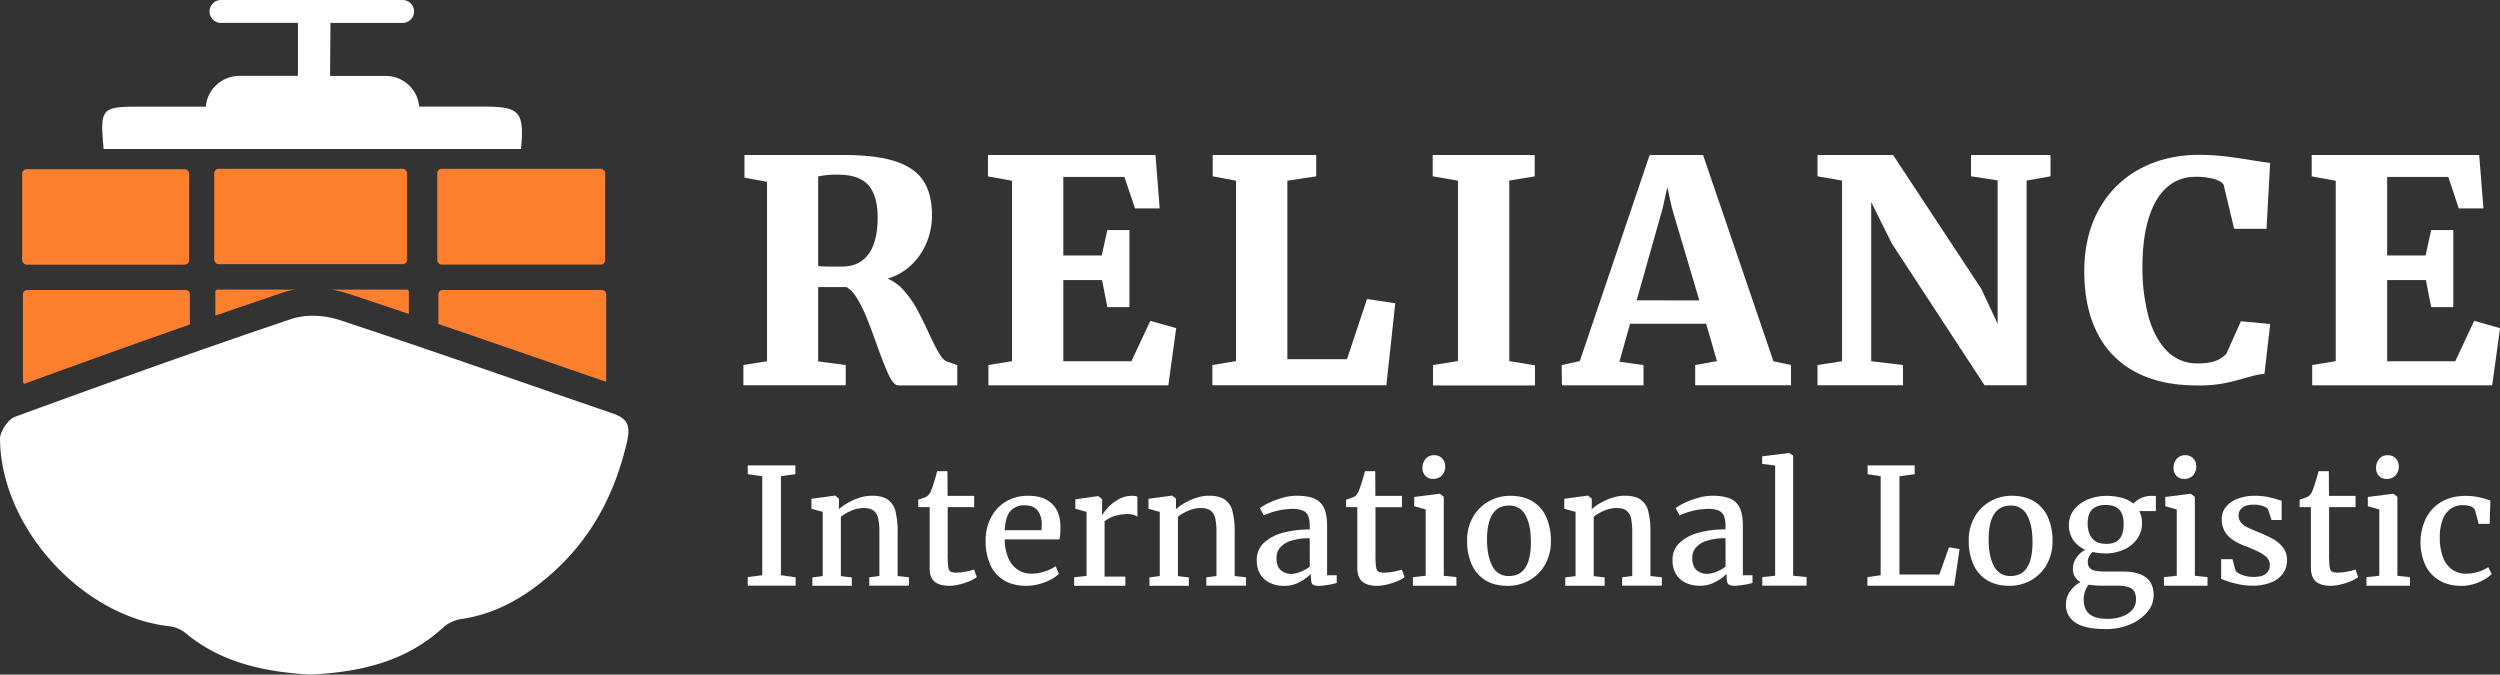 <svg xmlns="http://www.w3.org/2000/svg" viewBox="0 0 1621.54 437.54">
  <rect x="0" y="0" width="1621.54" height="437.54" fill="#333333" stroke="none"/>
  <defs>
    <style>
      .cls-1 {
        fill: #fff;
      }

      .cls-2 {
        fill: #fe7f2d;
      }
    </style>
  </defs>
  <title>Ресурс 39</title>
  <g id="Слой_2" data-name="Слой 2">
    <g id="Слой_1-2" data-name="Слой 1">
      <g>
        <g>
          <path class="cls-1" d="M497.5,234.3V117.94l-14.62-2.71v-14.7H547q21.2,0,33.76,4.11t18.16,12.65q5.59,8.55,5.59,22.56a46.19,46.19,0,0,1-3.19,16.76,42.1,42.1,0,0,1-9.67,14.73,37.79,37.79,0,0,1-15.9,9.37,29.37,29.37,0,0,1,10.75,8,65.56,65.56,0,0,1,8.34,12q3.48,6.43,7.71,15.56t6.87,13.4q2.55,4.27,5.3,5l6.18,2.16v13.15H582.69q-3,0-6.08-6.44t-8-20.2q-3.73-10.52-6.53-17.4a87.31,87.31,0,0,0-6.13-12.38q-3.34-5.5-7-7.37H530.68V234.4l17.86,2.36v13.15H482.19V236.76Zm65.76-69.39q6-8,6-24.06,0-13.87-6-20.71t-19.83-6.84a54.33,54.33,0,0,0-12.76,1.17v58q1.57.44,8.24.44h7.46Q557.27,172.86,563.26,164.91Z"/>
          <path class="cls-1" d="M656.41,234.25v-117l-15.6-2.85V100.53H749.45l2.75,34.64h-16l-6.87-20.41H689.68V165.7h24.93l3.63-16.49h14.33v50H718.24l-3.44-17.57H689.68v52.7h44.17l12.27-26.23,16.78,4.73-5.1,37.1H641.1V236.76Z"/>
          <path class="cls-1" d="M801.68,234.2v-117l-15.11-2.85V100.53h67.13v13.84L835,117.21V233h38.67l13-39.06L905,196.71l-5.79,53.19H786.36V236.76Z"/>
          <path class="cls-1" d="M945.67,234.2v-117l-16.39-2.85V100.53h66.15v13.84l-16.49,2.75V234.2L995.62,237v13H929.47V236.76Z"/>
          <path class="cls-1" d="M1024.68,234.22,1070,100.53h34.64l45.64,133.78,11.38,2.44v13.15h-62.13V236.76l14.13-2.55L1106.63,210h-49.37l-6.87,24.63,15.61,2.16v13.15h-52.9l-.2-13.15Zm77.53-39.37L1084.45,135l-3-13.62-3,13.62-16.88,59.8Z"/>
          <path class="cls-1" d="M1194.78,234.3V117.12l-15.9-2.75V100.53h49L1285,187.19l10.7,22.77V117l-17.27-2.65V100.53H1330v13.84l-15.51,2.75V249.91h-27.29l-60.16-92-13.35-26.89V234.3l20.61,2.45v13.15h-55.45V236.76Z"/>
          <path class="cls-1" d="M1361.59,135.55a65.35,65.35,0,0,1,26.55-26.11q16.88-9,38.18-9a146.31,146.31,0,0,1,17.08,1q8.34,1,18.75,2.75,8.14,1.28,10.31,1.47l-2.36,42.76h-21l-6.87-28.77q-1.67-2.19-6.18-3.57a43.07,43.07,0,0,0-12.17-1.38,27,27,0,0,0-18.11,6.58q-7.71,6.57-11.92,19.68t-4.22,32.16a121.5,121.5,0,0,0,3.88,32.06q3.88,14.15,11.92,22.34a26.92,26.92,0,0,0,20,8.19q7.66,0,11.92-1.76a18,18,0,0,0,6.72-4.52l9.42-21.07,19,1.77-3.73,32.31a42,42,0,0,0-5.94,1q-2.8.67-7.21,1.92-7.56,2.21-14.18,3.46A90.58,90.58,0,0,1,1425,250q-23.85,0-40.24-8.91a57.57,57.57,0,0,1-24.63-25.49q-8.24-16.58-8.24-39.67Q1351.92,152.65,1361.59,135.55Z"/>
          <path class="cls-1" d="M1515,234.25v-117l-15.6-2.85V100.53h108.65l2.75,34.64h-16L1588,114.76h-39.65V165.7h24.93l3.63-16.49h14.33v50h-14.33l-3.44-17.57h-25.12v52.7h44.17l12.27-26.23,16.78,4.73-5.1,37.1H1499.74V236.76Z"/>
          <path class="cls-1" d="M494.41,373.09V308.9L485,307.56v-5.69H515.9v5.69l-9.38,1.28v64.24l9.54,1.38v5.43H485v-5.59Z"/>
          <path class="cls-1" d="M533.64,373.65V332l-7.33-2v-6.48l15.18-2.05h.26l2.41,2v4.36l-.05,2.47a31.87,31.87,0,0,1,5.92-4.2,39.08,39.08,0,0,1,7.64-3.3,25.85,25.85,0,0,1,7.72-1.28q6.66,0,10.3,2.44a12.82,12.82,0,0,1,5.08,7.51,52.54,52.54,0,0,1,1.44,13.76v28.38l7.38.84v5.41H563.83v-5.41l6.56-.84V345.32a41.2,41.2,0,0,0-.79-9.13,8.51,8.51,0,0,0-3-5q-2.2-1.68-6.51-1.68a20.26,20.26,0,0,0-7.69,1.64,30.26,30.26,0,0,0-7,4v38.54l7.08.84v5.41H526.92v-5.41Z"/>
          <path class="cls-1" d="M595.62,328.94v-4.87a34.8,34.8,0,0,0,3.31-1.09,14.27,14.27,0,0,0,2.44-1.09,9.22,9.22,0,0,0,2.77-4.25q.77-1.85,2-5.91t1.72-6.12h6.67l.1,16h17.23v7.33H614.69v30.25a66.47,66.47,0,0,0,.36,8.48q.36,2.38,1.46,3.05a8.38,8.38,0,0,0,4,.67h.05a32.17,32.17,0,0,0,6-.65,33.25,33.25,0,0,0,5.2-1.34h.05l1.74,4.91a18.93,18.93,0,0,1-4.61,2.59,43.39,43.39,0,0,1-6.61,2.18,27.32,27.32,0,0,1-6.51.87h-.1q-6.36,0-9.59-2.74T603,368.06V328.94Z"/>
          <path class="cls-1" d="M642.84,335.54a25.52,25.52,0,0,1,9.79-10.32,27.63,27.63,0,0,1,14.2-3.65q9.84,0,15.23,4.92t5.74,14.2v1.69a34.45,34.45,0,0,1-.62,7.5H651.66a31.18,31.18,0,0,0,2.56,12.51,16.63,16.63,0,0,0,6.2,7.33,16.23,16.23,0,0,0,8.67,2.36,27.52,27.52,0,0,0,8.64-1.46,24.16,24.16,0,0,0,6.95-3.36l2.15,4.92a21.31,21.31,0,0,1-5.36,3.79,35.89,35.89,0,0,1-7.59,2.9,32.3,32.3,0,0,1-8.28,1.1q-8.61,0-14.54-3.65a22.42,22.42,0,0,1-8.84-10.2,37.17,37.17,0,0,1-2.92-15.27A32.15,32.15,0,0,1,642.84,335.54Zm32.66,8.38a30.2,30.2,0,0,0,.21-3.79,14.34,14.34,0,0,0-2.72-9q-2.67-3.39-8.41-3.39a11.72,11.72,0,0,0-9.1,3.67q-3.36,3.68-3.82,12.48Z"/>
          <path class="cls-1" d="M704.77,373.57V332L697.49,330v-6.15l14.66-2.05h.26l2.46,2v3.37l-.1,6.95h.1a26.19,26.19,0,0,1,3.56-4.7,28.09,28.09,0,0,1,6.82-5.39,17.73,17.73,0,0,1,9.1-2.44,9,9,0,0,1,3.38.56v13a8.55,8.55,0,0,0-2.59-1.21,11.84,11.84,0,0,0-3.46-.49,27.1,27.1,0,0,0-8.95,1.32,21.41,21.41,0,0,0-6.28,3.32V374h13.48v5.95H696.72v-5.54Z"/>
          <path class="cls-1" d="M752.25,373.65V332l-7.33-2v-6.48l15.18-2.05h.26l2.41,2v4.36l-.05,2.47a31.87,31.87,0,0,1,5.92-4.2,39.08,39.08,0,0,1,7.64-3.3,25.85,25.85,0,0,1,7.72-1.28q6.66,0,10.3,2.44a12.82,12.82,0,0,1,5.08,7.51,52.54,52.54,0,0,1,1.44,13.76v28.38l7.38.84v5.41H782.45v-5.41l6.56-.84V345.32a41.2,41.2,0,0,0-.79-9.13,8.51,8.51,0,0,0-3-5q-2.2-1.68-6.51-1.68a20.26,20.26,0,0,0-7.69,1.64,30.26,30.26,0,0,0-7,4v38.54l7.08.84v5.41H745.53v-5.41Z"/>
          <path class="cls-1" d="M849.51,341.12a17.1,17.1,0,0,0-1-6.49,6.44,6.44,0,0,0-3.46-3.46,17.65,17.65,0,0,0-7-1.1,45.29,45.29,0,0,0-18.25,4.22h-.05l-2.56-4.69a26.8,26.8,0,0,1,5.31-3.18,54.5,54.5,0,0,1,8.92-3.41,33.9,33.9,0,0,1,9.51-1.46q7.49,0,11.77,1.94a11.93,11.93,0,0,1,6.18,6.21q1.9,4.27,1.9,11.53v31.9H867v5A53.24,53.24,0,0,1,855.76,380a11.44,11.44,0,0,1-3.28-.36,2.71,2.71,0,0,1-1.67-1.46,8.17,8.17,0,0,1-.54-3.41v-2.46a33.35,33.35,0,0,1-7.28,5.2A20.58,20.58,0,0,1,832.9,380a21.65,21.65,0,0,1-8.95-1.8,14.4,14.4,0,0,1-6.41-5.55,17.13,17.13,0,0,1-2.38-9.36A14.71,14.71,0,0,1,819.9,352a28.94,28.94,0,0,1,12.46-6.5,65.76,65.76,0,0,1,17.15-2.08Zm0,8a37.61,37.61,0,0,0-12.38,1.72,14.89,14.89,0,0,0-7,4.54,10.2,10.2,0,0,0-2.18,6.41q0,5.38,2.67,7.9a10,10,0,0,0,7.18,2.51,16.24,16.24,0,0,0,5.82-1.36,24.22,24.22,0,0,0,5.92-3.31Z"/>
          <path class="cls-1" d="M873.09,328.94v-4.87A34.8,34.8,0,0,0,876.4,323a14.27,14.27,0,0,0,2.44-1.09,9.22,9.22,0,0,0,2.77-4.25q.77-1.85,2-5.91t1.72-6.12H892l.1,16h17.23v7.33H892.16v30.25a66.47,66.47,0,0,0,.36,8.48q.36,2.38,1.46,3.05a8.38,8.38,0,0,0,4,.67h.05a32.17,32.17,0,0,0,6-.65,33.25,33.25,0,0,0,5.2-1.34h.05l1.74,4.91a18.93,18.93,0,0,1-4.61,2.59,43.39,43.39,0,0,1-6.61,2.18,27.32,27.32,0,0,1-6.51.87h-.1q-6.36,0-9.59-2.74t-3.23-9.16V328.94Z"/>
          <path class="cls-1" d="M924.72,373.45v-43l-7.43-2.1v-6l16.3-2.1h.26l2.61,2v51.22l8.2.87v5.59H916.41v-5.59Zm-.08-75.78a7,7,0,0,1,5.67-2.41h.05a6.89,6.89,0,0,1,3.74,1,6.72,6.72,0,0,1,2.43,2.64,7.5,7.5,0,0,1,.85,3.49,8.55,8.55,0,0,1-2.05,5.9,7.54,7.54,0,0,1-5.95,2.31h-.05a6.33,6.33,0,0,1-4.84-2,7.06,7.06,0,0,1-1.87-5A8.86,8.86,0,0,1,924.64,297.67Z"/>
          <path class="cls-1" d="M994.24,325.34a22.75,22.75,0,0,1,8.82,10.37,37.46,37.46,0,0,1,2.87,15.08,30.21,30.21,0,0,1-3.92,15.69,26.4,26.4,0,0,1-10.3,10.05A28.32,28.32,0,0,1,978.09,380q-8.92,0-14.84-3.78a22.78,22.78,0,0,1-8.79-10.37,37.43,37.43,0,0,1-2.87-15.08,30,30,0,0,1,3.92-15.59,26.76,26.76,0,0,1,10.3-10.1,27.91,27.91,0,0,1,13.56-3.48Q988.29,321.56,994.24,325.34Zm-4.69,9a11.39,11.39,0,0,0-10.79-6.42q-7.08,0-10.66,5.5t-3.59,16.45q0,10.9,3.46,17.32a11.45,11.45,0,0,0,10.79,6.42q14.2,0,14.2-21.94Q993,340.76,989.55,334.34Z"/>
          <path class="cls-1" d="M1021.93,373.65V332l-7.33-2v-6.48l15.18-2.05h.26l2.41,2v4.36l-.05,2.47a31.87,31.87,0,0,1,5.92-4.2,39.08,39.08,0,0,1,7.64-3.3,25.85,25.85,0,0,1,7.72-1.28q6.66,0,10.3,2.44a12.82,12.82,0,0,1,5.08,7.51,52.54,52.54,0,0,1,1.44,13.76v28.38l7.38.84v5.41h-25.74v-5.41l6.56-.84V345.32a41.2,41.2,0,0,0-.79-9.13,8.51,8.51,0,0,0-3-5q-2.2-1.68-6.51-1.68a20.26,20.26,0,0,0-7.69,1.64,30.26,30.26,0,0,0-7,4v38.54l7.08.84v5.41h-25.53v-5.41Z"/>
          <path class="cls-1" d="M1119.19,341.12a17.1,17.1,0,0,0-1-6.49,6.44,6.44,0,0,0-3.46-3.46,17.65,17.65,0,0,0-7-1.1,45.29,45.29,0,0,0-18.25,4.22h-.05l-2.56-4.69a26.8,26.8,0,0,1,5.31-3.18,54.5,54.5,0,0,1,8.92-3.41,33.9,33.9,0,0,1,9.51-1.46q7.49,0,11.77,1.94a11.93,11.93,0,0,1,6.18,6.21q1.9,4.27,1.9,11.53v31.9h6.25v5a53.24,53.24,0,0,1-11.28,1.79,11.44,11.44,0,0,1-3.28-.36,2.71,2.71,0,0,1-1.67-1.46,8.17,8.17,0,0,1-.54-3.41v-2.46a33.35,33.35,0,0,1-7.28,5.2,20.58,20.58,0,0,1-10.1,2.49,21.65,21.65,0,0,1-8.95-1.8,14.4,14.4,0,0,1-6.41-5.55,17.13,17.13,0,0,1-2.38-9.36,14.71,14.71,0,0,1,4.74-11.26,28.94,28.94,0,0,1,12.46-6.5,65.76,65.76,0,0,1,17.15-2.08Zm0,8a37.61,37.61,0,0,0-12.38,1.72,14.89,14.89,0,0,0-7,4.54,10.2,10.2,0,0,0-2.18,6.41q0,5.38,2.67,7.9a10,10,0,0,0,7.18,2.51,16.24,16.24,0,0,0,5.82-1.36,24.22,24.22,0,0,0,5.92-3.31Z"/>
          <path class="cls-1" d="M1151.38,373.45V301.93l-8.41-1V296l17.48-2.2h.1l2.51,1.74v77.88l8.71.87v5.59h-28.71v-5.59Z"/>
          <path class="cls-1" d="M1219.83,373.09V308.85l-8.46-1.28v-5.69h30.51v5.69L1232,308.9v63.73h25.89l6.25-17.64,6.87,1.18-3.49,23.74h-56.29v-5.59Z"/>
          <path class="cls-1" d="M1319.6,325.34a22.75,22.75,0,0,1,8.82,10.37,37.46,37.46,0,0,1,2.87,15.08,30.21,30.21,0,0,1-3.92,15.69,26.4,26.4,0,0,1-10.3,10.05,28.32,28.32,0,0,1-13.61,3.43q-8.92,0-14.84-3.78a22.78,22.78,0,0,1-8.79-10.37,37.43,37.43,0,0,1-2.87-15.08,30,30,0,0,1,3.92-15.59,26.76,26.76,0,0,1,10.3-10.1,27.91,27.91,0,0,1,13.56-3.48Q1313.65,321.56,1319.6,325.34Zm-4.69,9a11.39,11.39,0,0,0-10.79-6.42q-7.08,0-10.66,5.5t-3.59,16.45q0,10.9,3.46,17.32a11.45,11.45,0,0,0,10.79,6.42q14.2,0,14.2-21.94Q1318.32,340.76,1314.91,334.34Z"/>
          <path class="cls-1" d="M1365.12,358.89a33.63,33.63,0,0,1-7.84-.87A9.62,9.62,0,0,0,1355,361a7.64,7.64,0,0,0-.82,3.41,5.73,5.73,0,0,0,1.21,3.92,6.49,6.49,0,0,0,3.64,1.87,34.11,34.11,0,0,0,6.69.51h11.18q20,0,20,15.38a16.69,16.69,0,0,1-4.23,11,29.07,29.07,0,0,1-11.3,8,39.07,39.07,0,0,1-15.18,2.95h-.05q-13.74,0-19.94-4.18a13.43,13.43,0,0,1-6.2-11.82,14.41,14.41,0,0,1,2.79-8.64,18.67,18.67,0,0,1,6.74-5.87,9.26,9.26,0,0,1-5-8.61,12.41,12.41,0,0,1,2.21-7.1,16.66,16.66,0,0,1,5.79-5.26,17.65,17.65,0,0,1-7.87-6.37,17,17,0,0,1-2.74-9.64,15.63,15.63,0,0,1,3.43-10.06,21.79,21.79,0,0,1,9-6.57,31.41,31.41,0,0,1,11.95-2.27h.05a36.28,36.28,0,0,1,9.95,1.26,20.55,20.55,0,0,1,7.43,3.72,15.85,15.85,0,0,1,4.61-3.37,15.4,15.4,0,0,1,7.23-1.61h2.77v9.84h-10.77a16.78,16.78,0,0,1,1.79,7.75,17.37,17.37,0,0,1-3.18,10.28,20.8,20.8,0,0,1-8.72,7,30,30,0,0,1-12.41,2.48Zm-13.59,30q0,6.15,3.64,9.33t11.95,3.18h.1A27.1,27.1,0,0,0,1376,400a16.27,16.27,0,0,0,6.82-4.25,9.54,9.54,0,0,0,2.61-6.72,11.49,11.49,0,0,0-1-5.26,6.33,6.33,0,0,0-3.67-2.9,23.66,23.66,0,0,0-7.74-1h-10.3a45.3,45.3,0,0,1-7.95-.67A14.91,14.91,0,0,0,1351.54,388.93Zm14.2-61.37q-5.54,0-8.59,2.8t-3.05,9.17q0,6,2.9,9.65t9.25,3.61h.05q5.84,0,8.49-3.25t2.64-9.52q0-6.42-2.84-9.43t-8.79-3Z"/>
          <path class="cls-1" d="M1411.88,373.45v-43l-7.43-2.1v-6l16.3-2.1h.26l2.61,2v51.22l8.2.87v5.59h-28.25v-5.59Zm-.08-75.78a7,7,0,0,1,5.67-2.41h.05a6.89,6.89,0,0,1,3.74,1,6.72,6.72,0,0,1,2.43,2.64,7.5,7.5,0,0,1,.85,3.49,8.55,8.55,0,0,1-2.05,5.9,7.54,7.54,0,0,1-5.95,2.31h-.05a6.33,6.33,0,0,1-4.84-2,7.06,7.06,0,0,1-1.87-5A8.86,8.86,0,0,1,1411.81,297.67Z"/>
          <path class="cls-1" d="M1448,362.69l2.05,7.42a5.89,5.89,0,0,0,2.38,2,18.32,18.32,0,0,0,4.18,1.51,20.76,20.76,0,0,0,4.92.58q5.79,0,8.25-2.08a7.1,7.1,0,0,0,2.46-5.72,6.68,6.68,0,0,0-1.67-4.49,16.65,16.65,0,0,0-4.95-3.66,87.55,87.55,0,0,0-8.92-3.88q-8.15-3-11.89-7.19a15.39,15.39,0,0,1-3.74-10.72,11.81,11.81,0,0,1,2.79-7.78,18.14,18.14,0,0,1,7.66-5.23,30.5,30.5,0,0,1,11-1.86,41.39,41.39,0,0,1,8.3.74,68.82,68.82,0,0,1,7.23,1.92l1.85.56v12.47h-6.56l-2.2-6.83q-.62-1.27-3.31-2.2a18.39,18.39,0,0,0-6-.93q-4.72,0-7.28,1.91a6,6,0,0,0-2.56,5,7.08,7.08,0,0,0,1.51,4.61,11.82,11.82,0,0,0,3.77,3q2.26,1.18,6.31,2.8l2,.83A80.29,80.29,0,0,1,1475,350a19.59,19.59,0,0,1,6,5.4,13.24,13.24,0,0,1,2.41,8,14.37,14.37,0,0,1-2.69,8.64,17.27,17.27,0,0,1-7.79,5.79,32.13,32.13,0,0,1-12.07,2.06,45.23,45.23,0,0,1-11-1.43,56.88,56.88,0,0,1-9.18-3V362.69Z"/>
          <path class="cls-1" d="M1491.61,328.94v-4.87a34.8,34.8,0,0,0,3.31-1.09,14.27,14.27,0,0,0,2.44-1.09,9.22,9.22,0,0,0,2.77-4.25q.77-1.85,2-5.91t1.72-6.12h6.67l.1,16h17.23v7.33h-17.17v30.25a66.47,66.47,0,0,0,.36,8.48q.36,2.38,1.46,3.05a8.38,8.38,0,0,0,4,.67h.05a32.17,32.17,0,0,0,6-.65,33.25,33.25,0,0,0,5.2-1.34h.05l1.74,4.91a18.93,18.93,0,0,1-4.61,2.59,43.39,43.39,0,0,1-6.61,2.18,27.32,27.32,0,0,1-6.51.87h-.1q-6.36,0-9.59-2.74t-3.23-9.16V328.94Z"/>
          <path class="cls-1" d="M1543.24,373.45v-43l-7.43-2.1v-6l16.3-2.1h.26l2.61,2v51.22l8.2.87v5.59h-28.25v-5.59Zm-.08-75.78a7,7,0,0,1,5.67-2.41h.05a6.89,6.89,0,0,1,3.74,1,6.72,6.72,0,0,1,2.43,2.64,7.5,7.5,0,0,1,.85,3.49,8.55,8.55,0,0,1-2.05,5.9,7.54,7.54,0,0,1-5.95,2.31h-.05a6.33,6.33,0,0,1-4.84-2,7.06,7.06,0,0,1-1.87-5A8.86,8.86,0,0,1,1543.16,297.67Z"/>
          <path class="cls-1" d="M1615.32,324.74l-.51,15.06h-7.13l-2.36-9a4.64,4.64,0,0,0-2.85-2.37,15,15,0,0,0-5.1-.77,13.28,13.28,0,0,0-7.84,2.35,15,15,0,0,0-5.18,7,31.51,31.51,0,0,0-1.85,11.54,34.53,34.53,0,0,0,2.21,13.25,16.72,16.72,0,0,0,6,7.79,15.15,15.15,0,0,0,8.56,2.51,26.46,26.46,0,0,0,8.23-1.23,26.08,26.08,0,0,0,6.43-3l2.2,4.44a22.44,22.44,0,0,1-4.92,3.67,31.9,31.9,0,0,1-6.9,2.9,26.94,26.94,0,0,1-7.67,1.13q-8.66,0-14.66-3.68a23,23,0,0,1-9-10.08,36.31,36.31,0,0,1,.38-29.76,25.86,25.86,0,0,1,10-10.86q6.66-4,16.1-4A44.79,44.79,0,0,1,1615.32,324.74Z"/>
        </g>
        <path class="cls-1" d="M67.21,96.64C64.83,70.07,65.59,69.2,90.48,69.17c14.13,0,28.26,0,43.05,0l0-.2a21.8,21.8,0,0,1,21.7-19.74h38V14.85H143.34a7.43,7.43,0,0,1-7.43-7.43h0A7.43,7.43,0,0,1,143.34,0H261.14a7.43,7.43,0,0,1,7.43,7.43h0a7.43,7.43,0,0,1-7.43,7.43h-46.8l-.24,34.38h36.06a21.8,21.8,0,0,1,21.61,18.92l.14,1c14.07,0,28.61,0,43.15,0,22,.08,25.12,3.64,22.87,27.47Z"/>
        <rect class="cls-2" x="138.97" y="109.5" width="125.04" height="61.84" rx="2.82" ry="2.82"/>
        <rect class="cls-2" x="14.39" y="109.76" width="108.27" height="61.89" rx="2.82" ry="2.82"/>
        <rect class="cls-2" x="283.62" y="109.48" width="108.87" height="62.15" rx="2.83" ry="2.83"/>
        <path class="cls-2" d="M191.11,187.84H141.33a1.49,1.49,0,0,0-1.66,1.42v15.46c15-5.19,29.44-10.13,43.56-14.88A55,55,0,0,1,191.11,187.84Z"/>
        <path class="cls-2" d="M265.18,203.62V189.26a1.4,1.4,0,0,0-1.18-1.42H215a71.49,71.49,0,0,1,10.76,2.61Q245.46,196.93,265.18,203.62Z"/>
        <path class="cls-2" d="M123.14,190.9a2.82,2.82,0,0,0-2.82-2.82H17.69a2.82,2.82,0,0,0-2.82,2.82v56.24a2.8,2.8,0,0,0,.72,1.87c39.51-14.44,74.83-27.09,107.55-38.54Z"/>
        <path class="cls-2" d="M393.18,247.66c0-.09,0-.17,0-.26V190.92a2.83,2.83,0,0,0-2.83-2.83H287.17a2.83,2.83,0,0,0-2.83,2.83v19.21c21.14,7.22,42.17,14.49,62.82,21.64C362.25,237,377.76,242.36,393.18,247.66Z"/>
        <path class="cls-1" d="M397.29,268.1q-25.93-8.88-51.83-17.87-30.56-10.57-61.13-21.08-9.58-3.28-19.16-6.53-22.47-7.63-45-15.07a56.69,56.69,0,0,0-17.37-2.72A43.88,43.88,0,0,0,189,206.89q-24.69,8.32-49.3,16.88-8.27,2.88-16.54,5.77Q94.39,239.62,65.74,250q-28,10.09-56,20.33C5.21,272-.06,279.89,0,284.84c.71,57.4,53,114.72,109.39,121.32a20.77,20.77,0,0,1,10.47,4.07c23.3,19.52,51,25.48,81,27.31,31.65-1.47,62.17-7.84,87-30.91a22.53,22.53,0,0,1,11.47-5.13c22.6-3.36,41.24-14.3,58.05-29.07,25.83-22.7,41-51.15,49-84.55C409.1,276.54,407.73,271.67,397.29,268.1Z"/>
      </g>
    </g>
  </g>
</svg>
